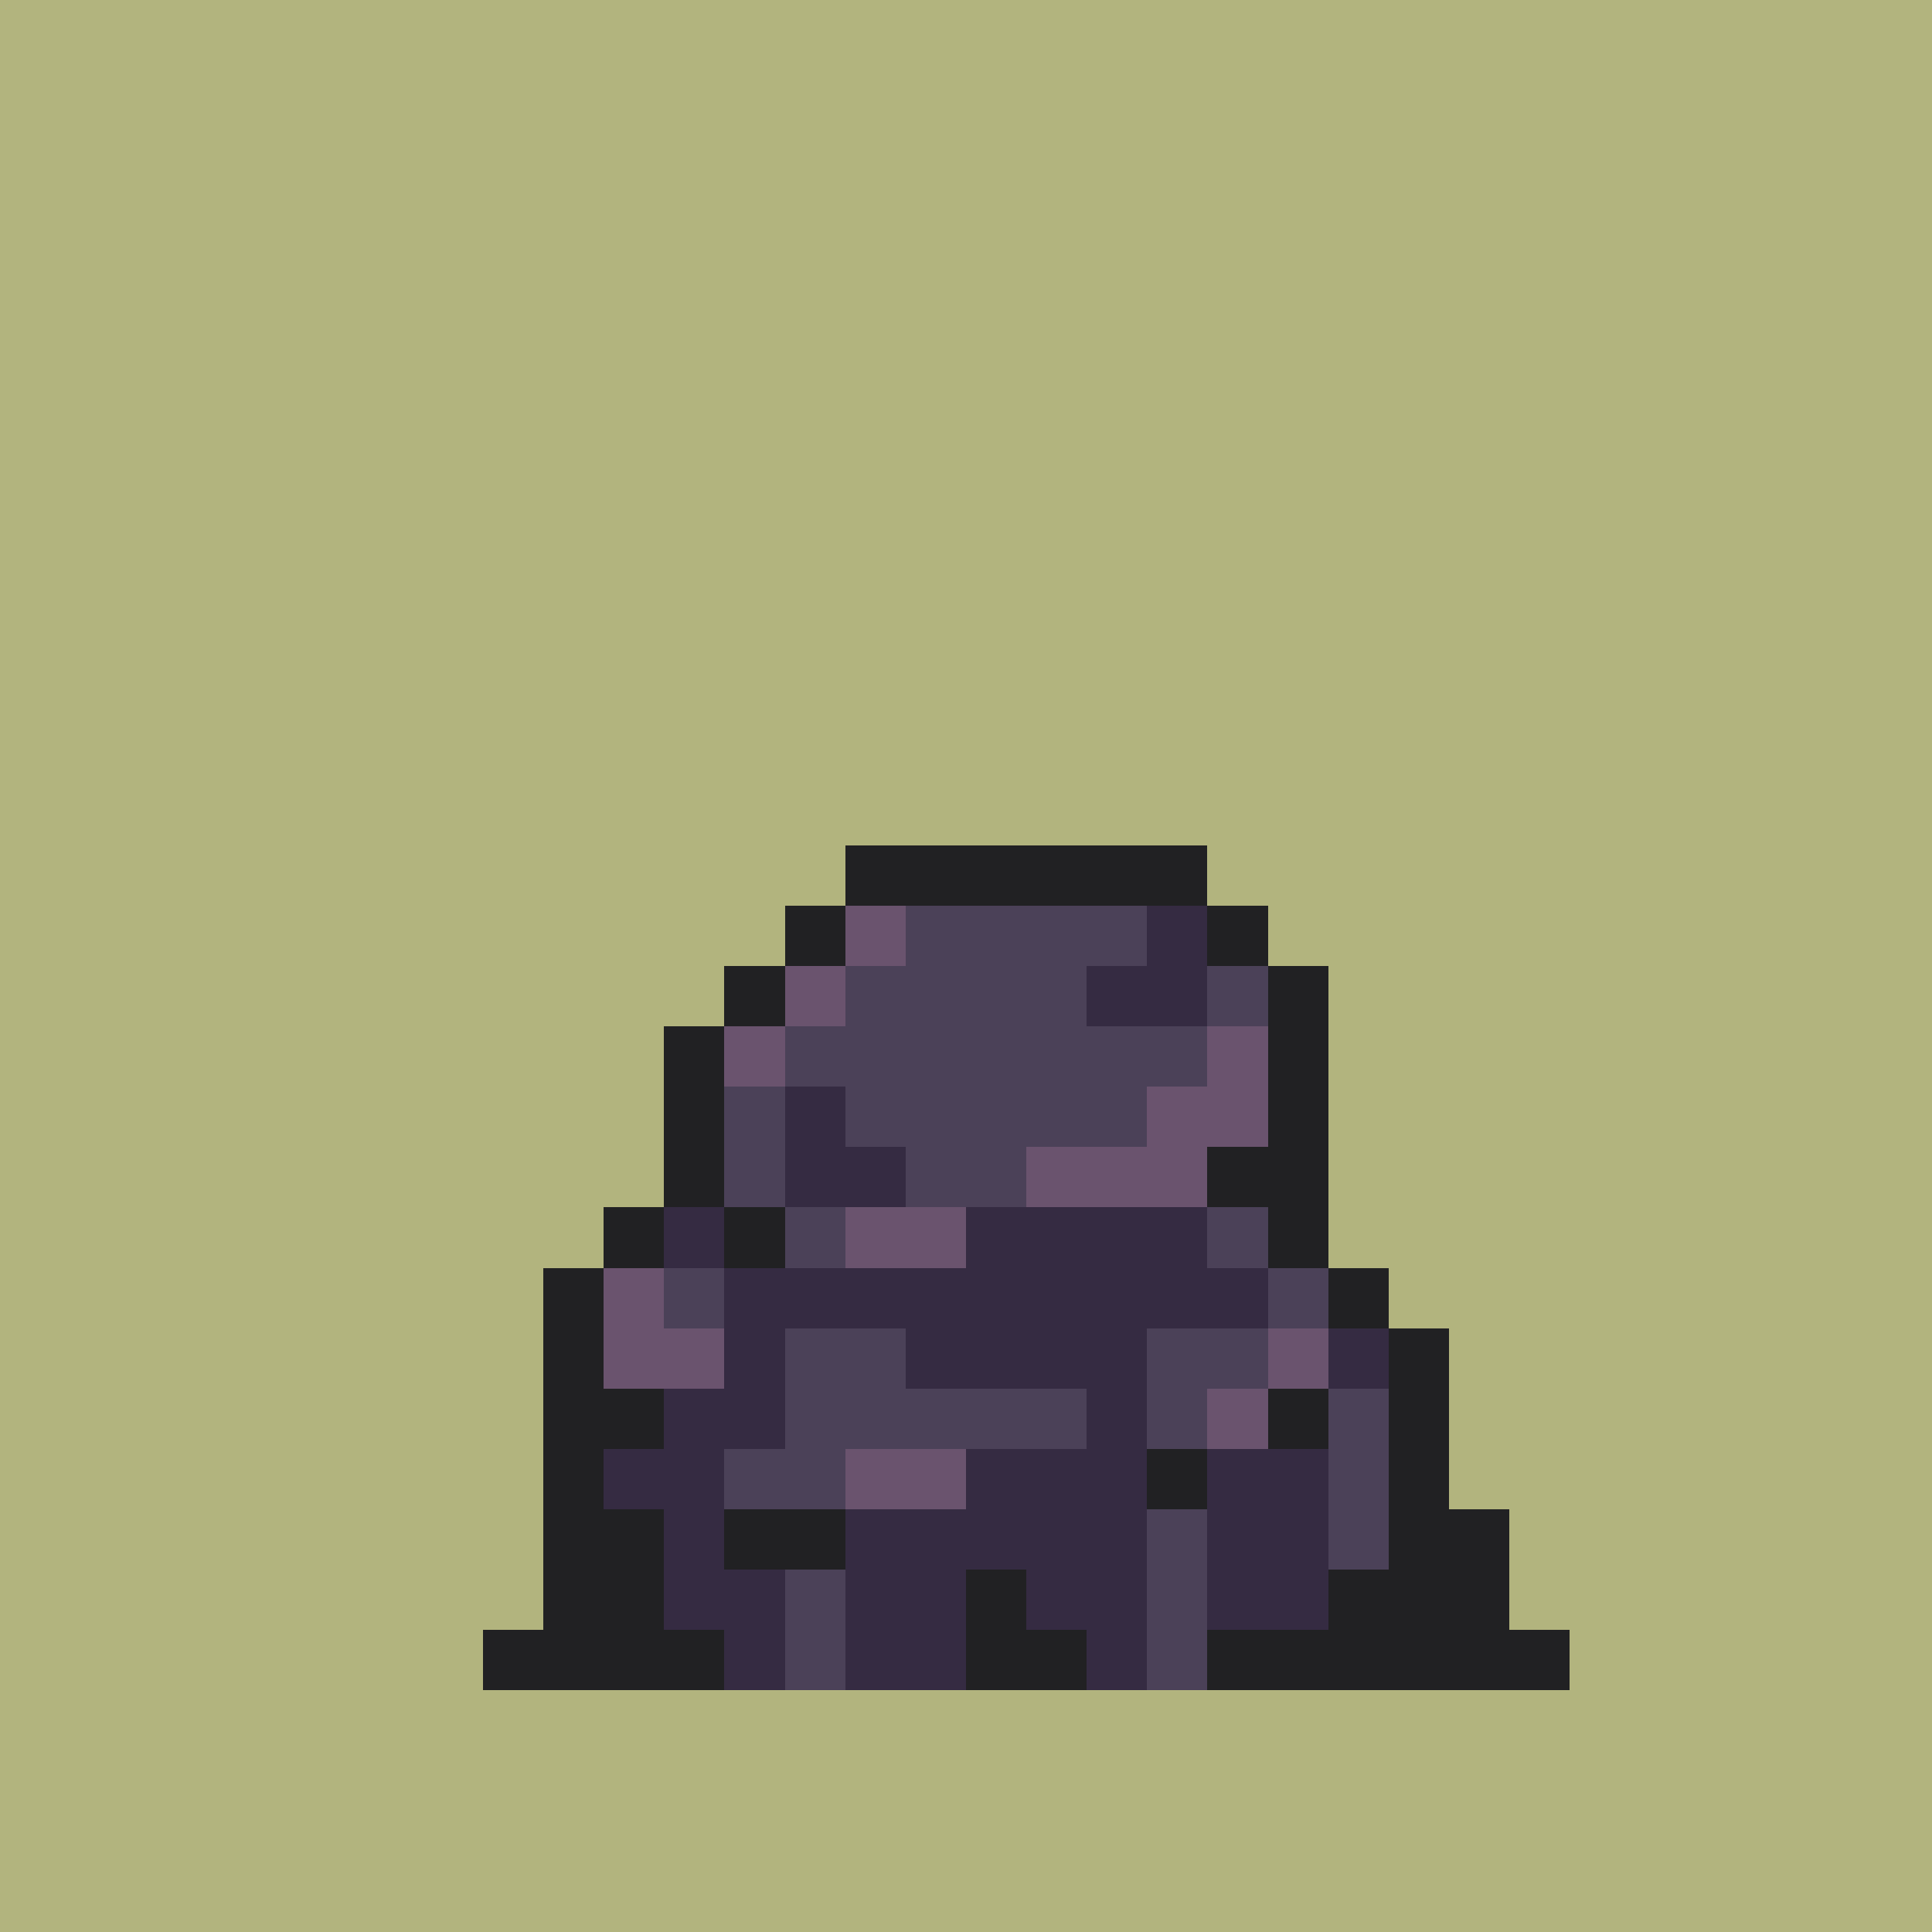 <svg version="1.0" xmlns="http://www.w3.org/2000/svg" width="512" height="512" viewBox="0 0 32 32" shape-rendering="crispEdges" preserveAspectRatio="xMidYMid meet"> <rect width="32" height="32" fill="#B2B47E" /><rect width="6" height="1" x="14" y="14" fill="#212123"/><rect width="1" height="1" x="13" y="15" fill="#212123"/><rect width="1" height="1" x="14" y="15" fill="#6a536e"/><rect width="4" height="1" x="15" y="15" fill="#4b4158"/><rect width="1" height="1" x="19" y="15" fill="#352b42"/><rect width="1" height="1" x="20" y="15" fill="#212123"/><rect width="1" height="1" x="12" y="16" fill="#212123"/><rect width="1" height="1" x="13" y="16" fill="#6a536e"/><rect width="4" height="1" x="14" y="16" fill="#4b4158"/><rect width="2" height="1" x="18" y="16" fill="#352b42"/><rect width="1" height="1" x="20" y="16" fill="#4b4158"/><rect width="1" height="1" x="21" y="16" fill="#212123"/><rect width="1" height="1" x="11" y="17" fill="#212123"/><rect width="1" height="1" x="12" y="17" fill="#6a536e"/><rect width="7" height="1" x="13" y="17" fill="#4b4158"/><rect width="1" height="1" x="20" y="17" fill="#6a536e"/><rect width="1" height="1" x="21" y="17" fill="#212123"/><rect width="1" height="1" x="11" y="18" fill="#212123"/><rect width="1" height="1" x="12" y="18" fill="#4b4158"/><rect width="1" height="1" x="13" y="18" fill="#352b42"/><rect width="5" height="1" x="14" y="18" fill="#4b4158"/><rect width="2" height="1" x="19" y="18" fill="#6a536e"/><rect width="1" height="1" x="21" y="18" fill="#212123"/><rect width="1" height="1" x="11" y="19" fill="#212123"/><rect width="1" height="1" x="12" y="19" fill="#4b4158"/><rect width="2" height="1" x="13" y="19" fill="#352b42"/><rect width="2" height="1" x="15" y="19" fill="#4b4158"/><rect width="3" height="1" x="17" y="19" fill="#6a536e"/><rect width="2" height="1" x="20" y="19" fill="#212123"/><rect width="1" height="1" x="10" y="20" fill="#212123"/><rect width="1" height="1" x="11" y="20" fill="#352b42"/><rect width="1" height="1" x="12" y="20" fill="#212123"/><rect width="1" height="1" x="13" y="20" fill="#4b4158"/><rect width="2" height="1" x="14" y="20" fill="#6a536e"/><rect width="4" height="1" x="16" y="20" fill="#352b42"/><rect width="1" height="1" x="20" y="20" fill="#4b4158"/><rect width="1" height="1" x="21" y="20" fill="#212123"/><rect width="1" height="1" x="9" y="21" fill="#212123"/><rect width="1" height="1" x="10" y="21" fill="#6a536e"/><rect width="1" height="1" x="11" y="21" fill="#4b4158"/><rect width="9" height="1" x="12" y="21" fill="#352b42"/><rect width="1" height="1" x="21" y="21" fill="#4b4158"/><rect width="1" height="1" x="22" y="21" fill="#212123"/><rect width="1" height="1" x="9" y="22" fill="#212123"/><rect width="2" height="1" x="10" y="22" fill="#6a536e"/><rect width="1" height="1" x="12" y="22" fill="#352b42"/><rect width="2" height="1" x="13" y="22" fill="#4b4158"/><rect width="4" height="1" x="15" y="22" fill="#352b42"/><rect width="2" height="1" x="19" y="22" fill="#4b4158"/><rect width="1" height="1" x="21" y="22" fill="#6a536e"/><rect width="1" height="1" x="22" y="22" fill="#352b42"/><rect width="1" height="1" x="23" y="22" fill="#212123"/><rect width="2" height="1" x="9" y="23" fill="#212123"/><rect width="2" height="1" x="11" y="23" fill="#352b42"/><rect width="5" height="1" x="13" y="23" fill="#4b4158"/><rect width="1" height="1" x="18" y="23" fill="#352b42"/><rect width="1" height="1" x="19" y="23" fill="#4b4158"/><rect width="1" height="1" x="20" y="23" fill="#6a536e"/><rect width="1" height="1" x="21" y="23" fill="#212123"/><rect width="1" height="1" x="22" y="23" fill="#4b4158"/><rect width="1" height="1" x="23" y="23" fill="#212123"/><rect width="1" height="1" x="9" y="24" fill="#212123"/><rect width="2" height="1" x="10" y="24" fill="#352b42"/><rect width="2" height="1" x="12" y="24" fill="#4b4158"/><rect width="2" height="1" x="14" y="24" fill="#6a536e"/><rect width="3" height="1" x="16" y="24" fill="#352b42"/><rect width="1" height="1" x="19" y="24" fill="#212123"/><rect width="2" height="1" x="20" y="24" fill="#352b42"/><rect width="1" height="1" x="22" y="24" fill="#4b4158"/><rect width="1" height="1" x="23" y="24" fill="#212123"/><rect width="2" height="1" x="9" y="25" fill="#212123"/><rect width="1" height="1" x="11" y="25" fill="#352b42"/><rect width="2" height="1" x="12" y="25" fill="#212123"/><rect width="5" height="1" x="14" y="25" fill="#352b42"/><rect width="1" height="1" x="19" y="25" fill="#4b4158"/><rect width="2" height="1" x="20" y="25" fill="#352b42"/><rect width="1" height="1" x="22" y="25" fill="#4b4158"/><rect width="2" height="1" x="23" y="25" fill="#212123"/><rect width="2" height="1" x="9" y="26" fill="#212123"/><rect width="2" height="1" x="11" y="26" fill="#352b42"/><rect width="1" height="1" x="13" y="26" fill="#4b4158"/><rect width="2" height="1" x="14" y="26" fill="#352b42"/><rect width="1" height="1" x="16" y="26" fill="#212123"/><rect width="2" height="1" x="17" y="26" fill="#352b42"/><rect width="1" height="1" x="19" y="26" fill="#4b4158"/><rect width="2" height="1" x="20" y="26" fill="#352b42"/><rect width="3" height="1" x="22" y="26" fill="#212123"/><rect width="4" height="1" x="8" y="27" fill="#212123"/><rect width="1" height="1" x="12" y="27" fill="#352b42"/><rect width="1" height="1" x="13" y="27" fill="#4b4158"/><rect width="2" height="1" x="14" y="27" fill="#352b42"/><rect width="2" height="1" x="16" y="27" fill="#212123"/><rect width="1" height="1" x="18" y="27" fill="#352b42"/><rect width="1" height="1" x="19" y="27" fill="#4b4158"/><rect width="6" height="1" x="20" y="27" fill="#212123"/></svg>
